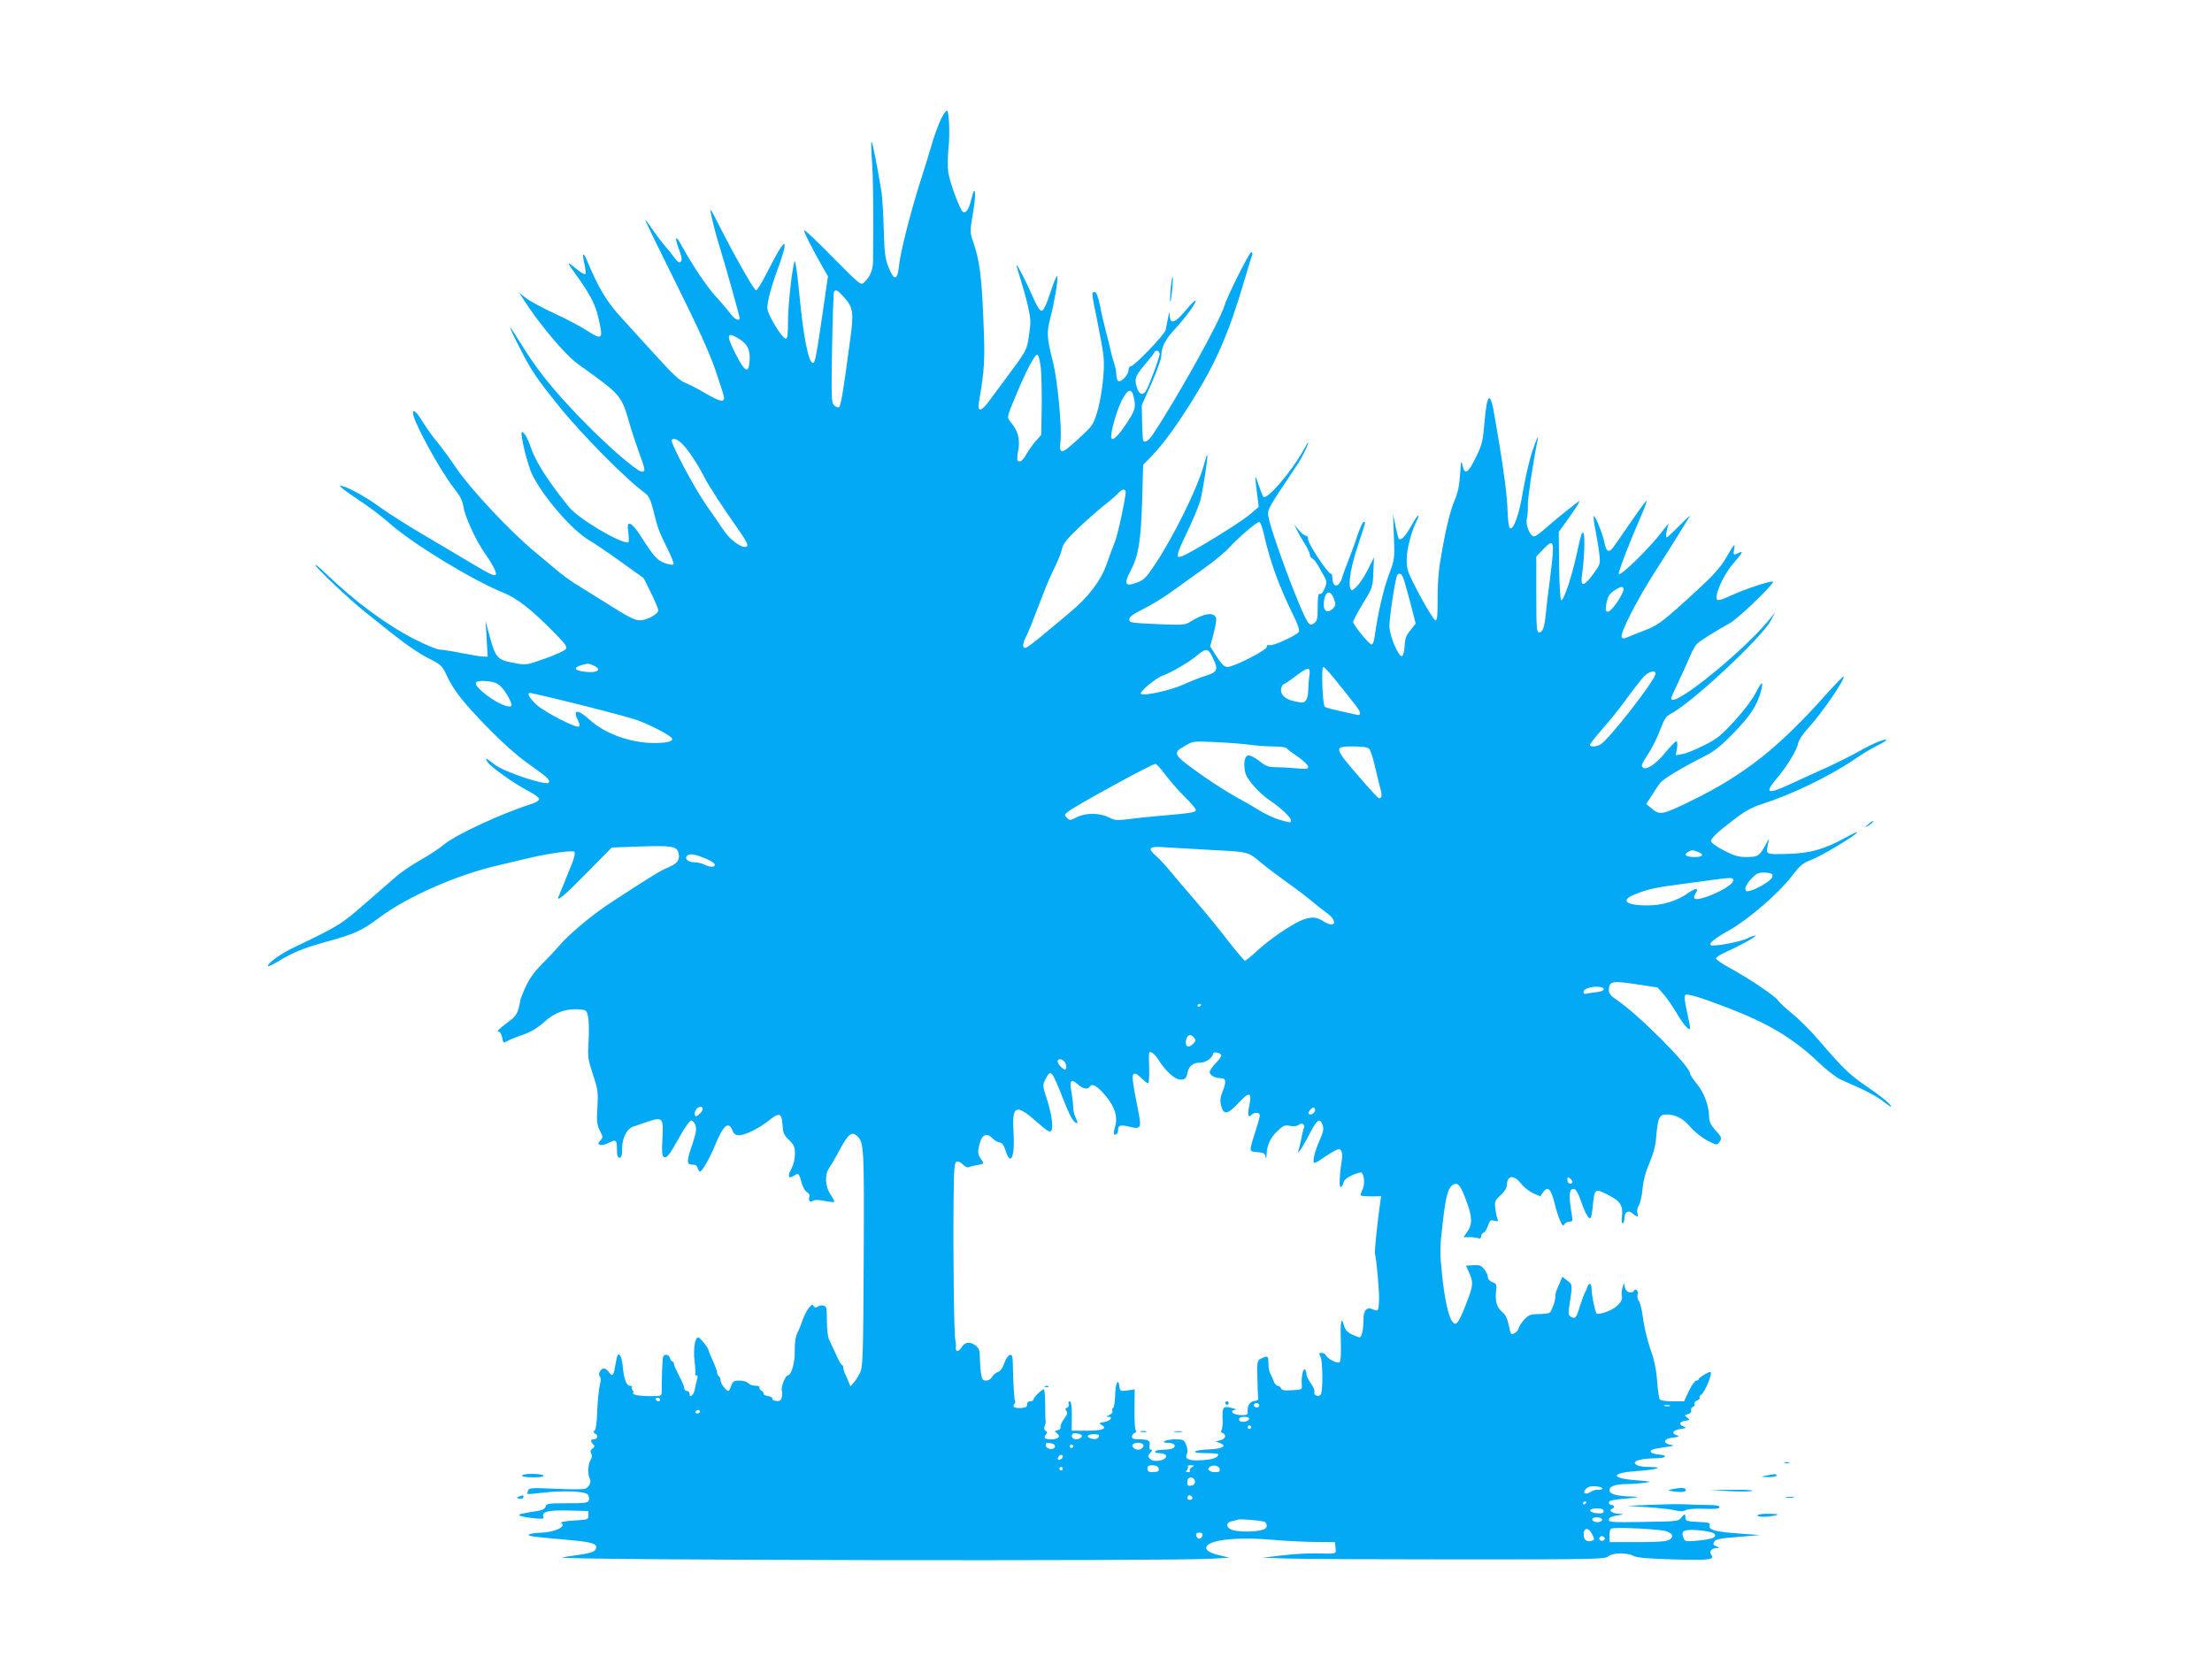 <?xml version="1.0" standalone="no"?>
<!DOCTYPE svg PUBLIC "-//W3C//DTD SVG 20010904//EN"
 "http://www.w3.org/TR/2001/REC-SVG-20010904/DTD/svg10.dtd">
<svg version="1.0" xmlns="http://www.w3.org/2000/svg"
 width="1280pt" height="959pt" viewBox="0 0 1280 959"
 preserveAspectRatio="xMidYMid meet">
<g transform="translate(0,959) scale(0.1,-0.1)"
fill="#03a9f4" stroke="none">
<path d="M5446 8903 c-13 -27 -36 -88 -51 -138 -14 -49 -46 -153 -71 -230 -59
-188 -114 -405 -122 -485 -9 -84 -28 -87 -60 -7 -20 50 -24 82 -28 220 -2 89
-9 187 -13 217 -26 154 -51 283 -57 289 -4 3 -3 -48 2 -114 7 -100 9 -290 6
-577 -1 -51 -18 -92 -51 -122 -20 -18 -21 -17 -181 144 -88 90 -163 161 -166
157 -6 -5 50 -115 110 -219 l27 -47 -25 -173 c-43 -297 -49 -328 -62 -328 -26
0 -56 155 -80 413 -10 103 -21 182 -25 175 -14 -27 -39 -248 -39 -345 0 -79
-3 -103 -13 -103 -21 0 -107 143 -107 176 1 43 23 126 64 237 20 54 36 108 36
120 0 22 -1 22 -20 -3 -11 -14 -45 -76 -76 -137 -31 -62 -62 -113 -69 -113
-12 0 -127 204 -229 405 -19 39 -35 66 -35 60 -1 -18 28 -133 53 -213 30 -95
116 -402 116 -413 0 -21 -30 -6 -52 24 -12 17 -50 62 -84 99 -55 60 -139 185
-205 306 -31 57 -36 37 -9 -34 16 -43 18 -60 9 -68 -8 -8 -17 -3 -33 18 -11
16 -38 50 -60 75 -21 25 -54 69 -74 98 -19 29 -37 52 -38 50 -2 -2 78 -166
177 -365 128 -257 194 -403 229 -504 27 -79 50 -151 50 -160 0 -28 -25 -22
-108 26 -42 25 -95 52 -118 61 -30 12 -71 49 -155 142 -63 69 -156 171 -207
227 -91 99 -138 177 -206 340 -22 52 -29 41 -14 -22 6 -29 9 -55 5 -58 -4 -4
-27 10 -52 30 -25 21 -45 35 -45 31 0 -3 14 -25 31 -48 90 -124 122 -183 140
-260 32 -134 27 -140 -71 -76 -35 22 -117 66 -184 96 -67 31 -139 70 -161 87
l-40 31 19 -30 c93 -147 246 -329 322 -383 252 -181 248 -176 298 -347 14 -49
40 -126 56 -170 34 -91 36 -105 15 -105 -29 0 -217 164 -367 321 -159 167
-245 275 -338 427 -30 49 -56 88 -58 87 -2 -2 26 -61 62 -131 62 -121 89 -161
219 -323 128 -160 394 -429 501 -506 21 -16 31 -37 47 -100 24 -100 32 -121
82 -222 23 -45 38 -85 34 -89 -4 -5 -27 -1 -50 7 -44 16 -64 38 -141 159 -22
36 -49 66 -59 68 -15 3 -17 -2 -11 -52 4 -31 3 -56 -1 -56 -57 0 -288 139
-343 206 -121 149 -195 266 -222 349 -14 44 -38 85 -49 85 -15 0 30 -188 59
-247 64 -130 232 -324 330 -380 30 -18 114 -74 185 -126 l130 -93 42 -85 c23
-46 42 -92 42 -101 1 -21 -66 -58 -104 -58 -33 0 -63 15 -210 108 -66 41 -142
89 -170 106 -27 17 -68 47 -91 66 -23 19 -86 72 -141 118 -139 115 -368 359
-449 478 -37 54 -88 125 -115 157 -26 31 -64 84 -84 117 -34 56 -55 75 -55 49
0 -45 153 -326 233 -429 39 -49 53 -76 59 -114 9 -58 74 -199 123 -267 37 -52
65 -103 65 -119 0 -20 -26 -9 -140 59 -63 38 -191 114 -285 169 -93 55 -208
128 -255 163 -83 61 -202 123 -222 117 -6 -2 39 -36 98 -75 60 -39 143 -101
184 -138 133 -119 475 -328 662 -405 83 -34 164 -98 298 -234 60 -61 73 -79
65 -92 -6 -9 -60 -34 -120 -55 -104 -37 -112 -39 -168 -28 -113 20 -118 26
-158 173 l-19 71 6 -102 6 -103 -25 0 c-14 0 -69 9 -124 20 -54 11 -111 20
-126 20 -16 0 -82 27 -147 60 -167 86 -343 216 -513 379 -37 36 -65 59 -62 50
6 -17 195 -196 277 -262 216 -175 294 -233 369 -272 82 -42 87 -47 113 -102
42 -90 95 -157 238 -304 85 -87 169 -162 234 -208 112 -79 132 -97 118 -111
-17 -17 -251 61 -307 102 -56 43 -64 46 -46 18 19 -30 160 -129 242 -171 31
-16 57 -36 57 -43 0 -8 -17 -20 -37 -26 -178 -57 -438 -177 -509 -234 -31 -26
-95 -68 -142 -94 -46 -26 -111 -69 -142 -97 -32 -27 -104 -91 -161 -140 -161
-140 -152 -135 -440 -274 -67 -33 -139 -85 -139 -102 0 -5 28 8 63 29 84 51
141 74 277 112 163 45 203 63 306 140 160 120 448 247 683 301 47 11 124 29
169 40 119 29 265 50 276 39 5 -5 0 -31 -12 -62 -36 -90 -73 -182 -79 -195
-16 -38 33 3 162 135 l145 147 167 6 c180 6 210 1 219 -37 10 -40 -5 -61 -57
-83 -47 -19 -106 -56 -341 -209 -103 -68 -238 -181 -293 -246 -22 -26 -68 -75
-102 -109 -43 -43 -71 -83 -92 -130 -17 -37 -31 -73 -31 -80 0 -6 -5 -29 -11
-50 -8 -29 -24 -48 -72 -82 -33 -25 -54 -45 -44 -45 10 0 18 -12 23 -35 6 -32
7 -33 28 -21 11 7 52 24 91 37 50 18 84 38 125 75 60 55 128 79 205 72 37 -3
40 -5 48 -43 5 -22 6 -85 3 -139 -6 -94 -4 -106 25 -195 29 -87 31 -101 26
-189 -5 -83 -3 -101 14 -135 19 -37 19 -40 3 -58 -15 -16 -15 -19 -1 -25 8 -3
29 2 46 10 46 24 51 21 51 -34 0 -38 4 -50 15 -50 11 0 15 13 15 53 0 59 26
112 62 126 13 4 52 18 88 30 86 28 90 22 83 -103 -4 -68 -2 -95 7 -101 18 -11
35 11 93 116 29 53 58 94 67 94 8 0 19 -12 24 -27 8 -22 4 -45 -17 -108 -35
-102 -35 -120 -1 -120 17 0 28 -6 31 -20 3 -11 9 -20 13 -20 13 0 56 74 89
155 48 116 78 140 101 79 7 -17 17 -24 37 -24 36 0 116 40 172 85 60 49 75 44
79 -25 3 -47 8 -59 38 -88 29 -28 34 -40 34 -80 0 -28 -8 -62 -20 -85 -25 -45
-18 -63 15 -41 26 17 29 15 44 -43 7 -24 20 -47 31 -53 11 -6 17 -17 14 -25
-9 -21 5 -38 20 -25 9 7 30 7 66 0 29 -6 55 -8 58 -6 2 3 -8 22 -22 43 -31 46
-35 116 -8 153 9 13 38 62 63 109 48 89 68 104 98 77 41 -37 42 -65 39 -711
-3 -572 -5 -623 -21 -659 -10 -21 -27 -47 -37 -58 l-19 -21 -12 29 c-6 16 -15
37 -20 46 -5 10 -9 25 -9 33 0 8 -3 15 -8 15 -4 0 -20 28 -35 63 -16 34 -34
73 -40 86 -7 13 -12 61 -12 107 0 74 -2 84 -19 88 -11 3 -26 0 -34 -6 -10 -9
-16 -8 -23 3 -7 11 -13 10 -29 -11 -11 -14 -27 -45 -36 -70 -8 -25 -22 -59
-31 -77 -10 -20 -15 -57 -14 -102 1 -69 -20 -141 -41 -141 -13 0 -40 -70 -34
-87 3 -8 3 -26 0 -39 -5 -20 -12 -24 -33 -22 -14 2 -24 8 -22 13 3 6 -8 12
-25 15 -16 3 -27 9 -26 14 2 5 -3 13 -12 18 -9 5 -14 13 -11 19 4 5 -7 9 -23
9 -16 0 -35 7 -42 15 -7 8 -29 15 -50 15 -33 0 -39 -4 -49 -30 -5 -16 -12 -30
-15 -30 -14 0 -46 42 -46 59 0 11 -4 23 -10 26 -5 3 -10 13 -10 20 0 8 -11 39
-25 69 -14 30 -25 58 -25 62 0 12 -50 74 -60 74 -18 0 -29 -66 -21 -135 5 -38
6 -73 4 -77 -2 -5 1 -8 7 -8 7 0 9 -8 4 -22 -4 -13 -10 -38 -13 -57 -6 -35
-31 -56 -31 -27 0 9 -7 16 -15 16 -8 0 -15 7 -15 15 0 9 -13 41 -30 72 -16 31
-30 62 -30 69 0 8 -4 14 -9 14 -5 0 -11 9 -14 20 -6 22 -32 27 -40 7 -4 -11
-8 -118 -8 -199 0 -28 0 -28 -72 -28 -40 0 -79 5 -87 10 -8 5 -11 10 -6 10 5
0 3 6 -3 13 -6 8 -8 17 -4 20 3 4 -1 7 -11 7 -21 0 -36 39 -42 110 -5 52 -17
80 -29 68 -3 -3 -9 -29 -14 -57 -10 -63 -17 -71 -37 -43 -8 12 -21 22 -29 22
-20 0 -37 -34 -24 -47 7 -7 7 -23 0 -49 -6 -22 -12 -88 -15 -148 -2 -70 -8
-111 -16 -116 -9 -6 -8 -10 5 -18 20 -10 12 -32 -11 -32 -17 0 -18 -12 -2 -29
11 -10 10 -15 -4 -25 -12 -8 -13 -17 -7 -29 7 -11 5 -24 -5 -39 -14 -23 -16
-84 -4 -104 13 -20 -4 -54 -30 -61 -14 -3 -91 -3 -172 1 -132 6 -148 5 -154
-10 -4 -9 -5 -18 -3 -20 2 -2 41 1 88 7 120 14 249 9 262 -12 6 -9 7 -24 4
-33 -5 -14 -24 -16 -126 -16 -108 0 -119 -2 -124 -19 -3 -13 -17 -21 -48 -26
-97 -15 -110 -18 -102 -26 4 -4 38 -11 76 -15 59 -6 67 -5 61 9 -10 28 30 38
148 35 l113 -3 0 -25 c0 -24 -2 -25 -85 -30 -47 -3 -80 -9 -73 -13 35 -22 -38
-56 -124 -58 -21 0 -47 -4 -58 -8 -23 -10 7 -14 210 -32 140 -12 175 -21 175
-43 0 -24 -23 -34 -110 -46 -47 -6 -86 -13 -88 -14 -15 -16 3512 -22 3758 -7
l105 6 -54 13 c-54 12 -81 27 -81 43 0 45 164 66 376 48 82 -7 199 -13 259
-13 l110 -1 3 -32 c4 -38 10 -36 -111 -33 -48 1 -138 -4 -200 -12 l-112 -13
145 -5 c80 -3 526 -5 991 -5 792 0 848 1 866 18 24 21 106 23 146 2 20 -10 83
-16 230 -20 206 -6 243 -2 219 27 -14 18 2 38 33 39 19 0 18 1 -3 10 -18 7
-21 12 -13 26 8 15 33 20 138 28 l128 11 -110 8 c-145 10 -189 21 -182 46 4
17 -2 19 -67 22 -54 2 -71 6 -72 18 -1 8 -2 19 -3 24 0 4 -10 -2 -20 -15 -19
-24 -23 -24 -220 -27 -178 -3 -201 -2 -201 12 0 15 13 20 70 29 17 3 14 5 -12
6 -36 1 -63 21 -40 29 17 5 15 22 -3 22 -8 0 -15 6 -15 14 0 11 20 16 78 21
93 8 112 13 52 14 -73 2 -118 12 -125 29 -10 27 24 42 94 43 36 0 86 4 111 8
41 6 36 7 -50 14 -152 11 -152 43 0 53 111 8 163 22 85 24 -63 0 -95 9 -95 25
0 14 52 25 122 25 59 0 73 18 17 22 -24 2 -44 8 -46 15 -5 13 9 17 92 29 45 7
47 8 20 13 -47 10 -38 35 15 41 38 5 42 7 22 14 -34 11 -21 30 24 36 34 5 36
7 16 14 -30 10 -23 30 12 34 26 3 27 4 9 18 -17 13 -17 14 5 20 14 4 21 12 18
21 -3 7 1 16 10 20 8 3 13 12 10 19 -3 7 4 16 15 19 10 4 17 10 14 15 -3 5 1
12 8 17 23 14 71 133 54 133 -13 0 -67 -33 -67 -41 0 -5 -6 -9 -14 -9 -8 0
-27 -27 -43 -60 l-28 -60 -67 0 c-41 0 -70 5 -74 12 -4 6 -11 55 -15 107 -5
67 -17 123 -39 184 -17 49 -36 128 -42 175 -6 48 -17 94 -24 102 -7 9 -11 25
-8 37 6 22 -10 40 -21 23 -13 -21 -45 -10 -52 18 l-6 27 -9 -30 c-4 -16 -6
-37 -3 -45 9 -29 -31 -72 -86 -91 -29 -11 -56 -16 -60 -11 -9 10 -29 106 -29
142 0 33 -14 40 -24 13 -3 -10 -9 -25 -14 -33 -5 -8 -17 -40 -27 -71 -24 -78
-28 -83 -52 -71 -18 10 -19 17 -11 69 18 121 18 119 -13 142 l-29 22 -11 -28
c-6 -15 -16 -37 -21 -49 -5 -11 -8 -24 -7 -30 4 -16 -21 -93 -34 -101 -6 -4
-35 -8 -64 -8 -44 0 -56 -4 -81 -30 -16 -17 -31 -39 -33 -49 -4 -21 -34 -44
-45 -34 -3 4 -10 29 -15 55 -6 31 -18 55 -34 68 -33 27 -44 62 -38 118 5 43 4
47 -21 57 -15 5 -26 17 -26 28 0 11 -9 31 -21 46 -17 22 -27 26 -63 24 l-43
-3 18 -40 c24 -53 24 -72 -6 -152 -54 -143 -68 -163 -92 -130 -21 28 -44 131
-58 267 -14 136 -14 155 4 308 19 162 32 205 67 219 23 8 38 -13 69 -97 35
-92 36 -136 6 -178 l-22 -32 35 0 c19 0 41 -3 50 -6 11 -4 16 -1 16 10 0 9 7
19 15 22 8 3 19 21 26 41 10 30 14 34 36 28 22 -5 24 -3 18 12 -4 10 -10 37
-12 60 -5 39 -3 46 31 76 22 21 36 43 36 58 1 60 41 62 85 5 14 -18 44 -41 67
-52 l41 -18 15 22 c29 43 48 23 72 -78 6 -25 18 -62 27 -83 13 -30 18 -35 25
-23 5 9 18 16 30 16 18 0 20 4 14 37 -21 119 -16 163 17 150 8 -3 25 -34 36
-70 23 -67 45 -106 55 -96 4 4 9 31 12 60 11 114 11 114 94 71 65 -32 83 -61
76 -120 -3 -24 -2 -42 4 -42 6 0 10 14 10 30 0 37 23 49 49 26 24 -22 34 -20
26 4 -4 12 0 31 8 43 8 12 18 56 22 97 5 51 18 99 40 150 23 54 35 97 39 153
10 110 18 127 60 127 52 0 97 -24 138 -73 21 -25 63 -59 95 -76 54 -29 59 -30
70 -14 19 25 17 31 -22 74 -26 29 -35 48 -35 75 0 62 -29 141 -71 191 -21 26
-39 53 -39 60 0 42 -306 349 -426 427 -34 23 -44 35 -44 56 0 51 17 55 157 34
l125 -19 35 -40 c19 -22 52 -69 73 -105 41 -70 80 -114 80 -89 0 8 -9 52 -19
99 -13 57 -16 87 -8 92 13 8 83 -13 238 -72 242 -93 382 -176 534 -320 44 -42
100 -85 125 -97 25 -11 79 -36 120 -54 41 -19 93 -48 115 -64 59 -45 73 -52
45 -21 -14 16 -70 59 -126 97 -103 70 -135 101 -284 274 -46 54 -115 122 -153
152 -37 30 -73 64 -80 75 -14 23 -167 126 -279 187 -43 23 -78 48 -78 54 0 7
28 25 63 40 73 32 171 87 165 92 -2 3 -22 -4 -44 -15 -44 -21 -197 -50 -214
-40 -15 9 22 39 111 89 105 59 282 212 354 306 52 68 67 80 115 98 55 20 254
139 266 159 4 6 -26 -7 -67 -30 -124 -68 -206 -91 -339 -94 -128 -3 -123 -6
-107 67 6 27 5 25 -14 -10 -37 -69 -46 -75 -111 -75 -48 0 -72 7 -129 36 -39
20 -73 44 -77 52 -6 17 29 51 145 139 51 39 95 62 147 79 173 55 391 160 538
260 42 29 102 65 133 80 30 15 53 29 51 32 -9 8 -80 -21 -160 -67 -44 -25
-135 -70 -201 -100 -66 -30 -158 -71 -204 -93 -126 -58 -142 -48 -67 40 57 67
114 161 122 202 4 19 29 56 59 88 81 89 215 285 203 297 -2 2 -49 -46 -104
-107 -269 -303 -472 -463 -772 -610 -176 -86 -188 -88 -238 -44 l-28 23 32 49
c17 27 38 59 47 71 16 23 125 89 256 155 61 31 96 59 172 137 95 98 135 159
157 240 17 64 5 61 -30 -8 -17 -35 -69 -104 -120 -160 -78 -86 -101 -105 -178
-144 -48 -24 -105 -48 -126 -51 l-39 -7 7 40 c4 25 2 41 -4 41 -5 0 -34 -30
-65 -67 -51 -63 -106 -100 -126 -87 -15 9 -11 21 31 85 22 34 52 95 67 136 24
63 33 78 63 93 121 63 528 443 578 540 l23 45 -28 -35 c-151 -188 -573 -529
-573 -462 0 4 20 48 43 97 24 50 54 116 67 148 13 31 32 65 42 73 19 18 118
79 189 118 42 23 230 201 249 237 10 17 -161 -38 -260 -85 -31 -15 -58 -22
-63 -17 -19 19 33 140 89 205 58 67 66 83 35 66 -30 -15 -33 -13 -26 23 7 38
2 32 -54 -63 -27 -45 -74 -97 -154 -170 -196 -181 -232 -208 -299 -234 -34
-13 -80 -31 -101 -40 -32 -14 -38 -14 -43 -2 -9 23 88 213 187 368 51 79 114
179 141 223 27 44 56 91 65 105 9 14 -15 -8 -54 -47 -39 -40 -74 -73 -78 -73
-8 0 -2 45 10 75 5 11 -15 -11 -44 -50 -65 -85 -231 -249 -243 -237 -7 7 61
183 141 366 12 27 20 53 19 57 -2 4 -45 -55 -97 -131 -52 -77 -100 -145 -107
-151 -19 -16 -31 -4 -39 38 -9 50 -58 170 -63 155 -2 -6 3 -46 12 -89 8 -43
18 -103 21 -133 6 -53 5 -57 -36 -113 -54 -72 -74 -76 -65 -9 14 98 19 229 9
246 -8 14 -16 -12 -37 -111 -30 -138 -75 -274 -91 -277 -6 0 -11 72 -13 197
l-2 199 48 66 c27 37 54 78 62 91 l12 24 -28 -21 c-44 -33 -117 -92 -178 -146
-46 -39 -59 -46 -70 -36 -22 17 -39 76 -30 102 4 13 6 46 5 73 -1 41 29 241
55 370 11 49 -1 26 -30 -59 -15 -44 -38 -144 -52 -223 -23 -140 -54 -228 -76
-221 -6 2 -12 41 -14 93 -2 87 -19 219 -48 395 -8 47 -19 115 -26 153 -25 159
-45 150 -60 -29 -9 -107 -14 -128 -50 -201 -44 -92 -65 -105 -77 -45 -7 32 -9
24 -14 -53 -4 -67 -13 -107 -33 -154 -27 -61 -58 -198 -86 -376 -7 -44 -12
-133 -11 -197 0 -92 -2 -118 -13 -118 -7 0 -47 65 -90 144 -72 137 -76 148
-76 209 0 60 29 168 60 227 6 12 10 24 7 26 -3 3 -21 -25 -42 -61 -33 -60 -58
-85 -71 -73 -2 3 -11 36 -19 74 l-14 69 5 -131 c5 -130 4 -131 -29 -220 -31
-80 -65 -229 -82 -356 -3 -27 -11 -48 -18 -48 -14 0 -107 114 -107 131 0 7 26
55 57 107 56 92 57 95 60 180 l4 87 -35 -70 c-19 -38 -48 -83 -65 -99 -27 -26
-31 -27 -37 -12 -13 34 5 133 45 253 45 135 45 133 32 133 -5 0 -23 -39 -39
-87 -16 -49 -40 -113 -52 -143 -12 -30 -28 -73 -34 -94 -19 -60 -55 -59 -56 2
0 12 -4 22 -9 22 -17 0 -131 172 -131 197 0 13 -6 23 -14 23 -8 0 -26 15 -41
33 l-26 32 16 -33 c9 -18 29 -54 45 -79 17 -26 30 -55 30 -64 0 -9 7 -19 15
-22 8 -4 24 -25 37 -48 13 -23 29 -52 36 -65 10 -19 10 -29 -3 -60 -9 -21 -20
-34 -27 -31 -10 3 -13 -15 -13 -75 0 -67 -3 -82 -20 -94 -16 -12 -21 -12 -32
-1 -37 36 -232 562 -235 630 -1 32 5 43 159 273 37 54 73 126 73 143 0 3 -13
-18 -29 -47 -68 -122 -210 -288 -230 -267 -5 6 -16 34 -26 63 -9 29 -18 52
-20 50 -2 -2 2 -41 8 -87 l11 -84 -50 -43 c-27 -24 -129 -91 -227 -150 -133
-80 -181 -104 -189 -96 -9 9 4 44 50 139 34 71 68 153 77 183 15 55 47 261 41
267 -2 2 -11 -25 -20 -59 -36 -133 -176 -416 -286 -580 -48 -72 -61 -85 -102
-100 -67 -25 -76 -9 -37 66 47 89 60 168 68 403 l6 213 46 47 c70 73 137 164
234 318 139 220 215 394 304 696 22 75 43 144 47 153 3 9 1 16 -6 16 -11 0
-139 -256 -155 -310 -27 -91 -263 -515 -412 -742 -25 -37 -48 -53 -57 -39 -3
4 -6 52 -7 107 l-2 99 57 128 c31 71 56 141 56 156 0 50 22 95 74 151 64 69
129 157 124 170 -1 5 -27 -20 -56 -55 -61 -74 -91 -85 -93 -32 -1 28 -2 27
-10 -13 -5 -25 -11 -56 -14 -70 -7 -28 -182 -210 -202 -210 -7 0 -13 -10 -13
-23 0 -27 -43 -72 -59 -62 -6 3 -11 19 -11 35 0 16 -6 49 -14 72 -8 24 -17 57
-20 73 -3 17 -15 64 -26 105 -11 41 -27 110 -35 153 -11 53 -21 77 -31 77 -19
0 -18 -3 16 -170 16 -80 33 -172 36 -205 8 -80 -11 -236 -39 -326 -21 -68 -27
-76 -110 -152 -97 -89 -109 -90 -100 -8 8 79 -17 350 -43 452 -37 146 -38 174
-16 259 24 93 46 223 40 241 -3 8 -20 -33 -39 -91 -22 -69 -39 -106 -50 -108
-11 -2 -25 19 -48 70 -38 88 -94 198 -98 194 -2 -2 8 -36 21 -77 13 -41 33
-112 44 -159 17 -76 18 -94 7 -167 -13 -90 -14 -91 -127 -243 -43 -58 -92
-124 -109 -147 -41 -55 -64 -58 -55 -5 34 197 37 247 26 493 -10 246 -22 334
-59 441 -19 55 -19 57 0 169 20 117 12 171 -11 74 -13 -56 -31 -82 -48 -71
-17 10 -79 179 -85 231 -4 28 -3 86 1 130 10 91 4 225 -9 225 -5 0 -19 -21
-33 -47z m-563 -1032 c55 -61 59 -89 35 -259 -40 -301 -53 -375 -64 -379 -7
-2 -19 3 -28 12 -15 15 -16 49 -11 332 3 174 8 320 11 324 9 16 21 10 57 -30z
m-608 -241 c50 -31 66 -63 63 -123 -5 -83 -26 -74 -81 34 -57 112 -52 133 18
89z m2435 -89 c0 -22 -67 -200 -82 -218 -18 -22 -36 -14 -47 18 -19 54 -13 73
44 139 30 35 55 67 55 72 0 4 7 8 15 8 8 0 15 -9 15 -19z m-687 -82 c4 -41 6
-144 5 -230 l-3 -156 -31 -35 c-17 -20 -42 -54 -55 -77 -21 -38 -37 -49 -51
-36 -3 3 -1 29 4 58 12 62 -1 112 -38 157 -30 35 -30 30 24 160 59 143 111
242 125 237 7 -2 15 -35 20 -78z m539 -174 c12 -55 6 -73 -53 -160 -48 -70
-79 -94 -79 -61 0 38 34 155 61 208 36 70 59 75 71 13z m-2621 -258 c32 -26
95 -120 134 -197 27 -54 105 -173 207 -318 35 -50 48 -76 41 -83 -19 -19 -89
27 -129 83 -20 29 -67 98 -105 152 -72 102 -213 369 -202 380 11 11 28 6 54
-17z m2573 -288 c-7 -65 -47 -248 -63 -286 -11 -27 -32 -83 -47 -127 -34 -97
-103 -188 -211 -279 -43 -36 -116 -97 -163 -136 -46 -39 -90 -71 -97 -71 -18
0 -16 25 3 62 15 28 37 85 110 275 13 34 39 93 58 131 19 38 37 85 41 104 5
28 26 55 88 115 45 44 114 104 152 135 39 30 79 65 89 77 21 23 42 23 40 0z
m801 -246 c34 -154 89 -303 172 -470 21 -41 33 -78 30 -88 -8 -20 -152 -86
-172 -79 -10 4 -15 0 -15 -10 0 -19 -190 -116 -228 -116 -17 0 -32 15 -61 59
l-38 60 20 75 c11 41 17 81 14 90 -14 36 -72 27 -152 -24 -28 -17 -43 -18
-190 -12 -151 7 -160 8 -160 27 0 15 20 30 80 60 45 22 115 65 157 95 42 30
127 91 188 135 62 44 130 100 152 125 50 55 159 149 174 149 7 1 20 -34 29
-76z m1657 -230 c-12 -92 -25 -197 -28 -233 -7 -73 -18 -100 -39 -100 -13 0
-15 33 -15 220 l0 219 40 42 c63 66 67 51 42 -148z m-851 -20 c6 -16 24 -81
41 -145 l30 -117 -30 -38 c-25 -30 -32 -49 -34 -92 -2 -30 -8 -56 -15 -58 -20
-7 -73 119 -73 173 0 53 34 277 45 294 11 18 25 11 36 -17z m1263 -94 c-27
-53 -65 -99 -81 -99 -12 0 -13 9 -8 43 8 48 18 63 60 88 39 24 51 10 29 -32z
m-1665 -25 c12 -33 11 -38 -7 -57 -26 -26 -52 -16 -52 20 1 78 36 100 59 37z
m-700 -343 c32 -67 26 -80 -39 -101 -30 -9 -91 -33 -135 -53 -77 -34 -229 -67
-243 -52 -11 10 89 93 128 106 47 16 157 80 200 118 49 42 63 39 89 -18z
m-3584 -43 c60 -27 10 -49 -74 -32 -51 10 -31 31 41 43 4 0 19 -4 33 -11z
m4281 -69 c133 -164 154 -192 154 -206 0 -12 -7 -13 -27 -8 -16 4 -59 13 -98
22 -38 8 -74 18 -79 23 -13 13 -21 230 -9 230 5 0 32 -27 59 -61z m-140 5 c-3
-26 -6 -63 -6 -83 0 -21 -6 -45 -13 -54 -11 -16 -19 -16 -65 -6 -58 12 -88 43
-77 79 3 11 9 20 13 20 4 0 34 20 67 45 78 59 90 59 81 -1z m2004 17 c0 -35
-273 -386 -321 -411 -23 -13 -59 -13 -59 -1 0 5 34 48 75 95 41 47 93 112 116
143 103 140 124 165 148 178 25 13 41 12 41 -4z m-6684 -72 c26 -24 64 -89 64
-109 0 -29 -100 16 -169 77 -57 50 -50 67 25 61 39 -3 61 -11 80 -29z m303
-69 c199 -48 400 -100 471 -122 77 -24 220 -98 220 -114 0 -16 -34 -24 -106
-24 -134 0 -282 53 -370 133 -71 65 -103 63 -69 -3 9 -18 11 -31 5 -35 -17
-10 -199 84 -246 127 -39 36 -57 68 -37 68 4 0 63 -14 132 -30z m4031 -270
c36 -5 97 -10 137 -10 39 0 75 -5 78 -10 3 -6 33 -28 66 -50 32 -23 59 -48 59
-57 0 -14 -10 -15 -67 -10 -38 4 -91 7 -119 7 -43 0 -58 5 -97 36 -25 20 -54
34 -64 32 -21 -4 -28 -43 -18 -96 7 -40 81 -124 148 -168 56 -37 117 -95 117
-111 0 -16 -1 -16 -67 3 -31 9 -82 33 -114 53 -32 20 -94 56 -139 80 -45 25
-125 76 -178 113 -189 133 -192 138 -114 182 46 27 49 27 177 21 72 -3 159
-10 195 -15z m693 -24 c7 -8 21 -49 31 -92 10 -44 24 -101 31 -128 14 -49 12
-66 -5 -66 -4 0 -48 46 -96 102 -168 193 -170 198 -55 198 55 0 84 -4 94 -14z
m-1181 -148 c26 -35 76 -92 112 -128 36 -35 66 -70 66 -77 0 -14 -25 -19 -190
-33 -69 -6 -159 -15 -200 -21 -67 -8 -79 -7 -115 11 -52 26 -133 27 -185 0
-36 -19 -40 -19 -56 -3 -16 16 -15 18 7 36 45 35 482 275 505 276 5 1 31 -27
56 -61z m282 -438 c203 -10 198 -9 278 -77 25 -21 89 -69 143 -108 54 -38 117
-86 141 -106 23 -20 63 -52 88 -70 72 -51 54 -97 -19 -49 -57 38 -114 22 -248
-69 -42 -28 -102 -75 -135 -106 -33 -30 -64 -55 -68 -55 -5 1 -49 53 -99 117
-49 64 -130 163 -180 221 -49 57 -115 133 -145 170 -30 37 -69 80 -87 95 -57
50 -46 61 55 53 48 -3 172 -10 276 -16z m2800 -10 c40 -15 31 -30 -18 -30 -49
0 -66 13 -39 29 23 13 26 13 57 1z m-5738 -40 c23 -10 45 -23 48 -29 12 -19
-21 -23 -53 -7 -16 9 -46 16 -66 16 -38 0 -59 25 -34 41 16 10 48 3 105 -21z
m6169 -90 c4 -6 1 -18 -6 -26 -17 -21 -88 -61 -121 -69 -24 -6 -28 -4 -28 13
0 11 15 37 34 56 28 30 40 36 74 36 22 0 44 -5 47 -10z m-225 -35 c0 -21 -67
-63 -146 -92 -72 -26 -95 -21 -73 15 22 35 3 36 -43 3 -63 -45 -148 -71 -234
-71 -131 0 -162 31 -66 67 72 28 118 38 267 57 66 9 149 20 185 25 99 13 110
13 110 -4z m-750 -629 c0 -9 -15 -15 -42 -18 -24 -3 -49 -6 -57 -9 -24 -7 -24
21 1 30 37 15 98 13 98 -3z m-2330 -90 c0 -3 -4 -8 -10 -11 -5 -3 -10 -1 -10
4 0 6 5 11 10 11 6 0 10 -2 10 -4z m-40 -192 c11 -13 10 -19 -8 -37 -27 -26
-48 -12 -38 27 7 29 27 34 46 10z m-207 -127 c46 -72 100 -119 133 -115 23 2
30 9 35 38 9 41 32 60 76 60 30 0 73 30 73 53 0 12 43 4 47 -9 2 -6 -12 -27
-32 -47 -19 -20 -35 -43 -35 -51 0 -19 30 -36 64 -36 31 0 34 -20 9 -81 -12
-31 -14 -50 -7 -77 14 -57 38 -53 100 14 64 69 80 65 63 -15 -11 -55 -7 -73
13 -53 17 17 48 15 48 -4 0 -8 -11 -48 -24 -87 -13 -40 -26 -83 -28 -97 -3
-23 1 -25 39 -28 34 -3 43 -7 46 -25 3 -17 5 -15 6 8 2 57 21 99 61 137 36 35
44 38 75 32 22 -4 41 -2 50 6 18 15 38 3 30 -19 -4 -9 -10 -36 -15 -61 -5 -25
-12 -54 -15 -65 -6 -19 -6 -19 9 -1 8 10 34 54 56 98 43 81 58 91 74 45 7 -20
3 -39 -18 -87 -30 -67 -44 -130 -29 -130 6 0 25 11 44 25 19 13 49 32 67 42
29 15 34 15 43 3 5 -8 7 -28 5 -45 -14 -83 -18 -165 -9 -165 6 0 14 11 17 25
4 17 21 30 53 45 26 11 50 17 53 13 16 -18 18 -71 4 -98 -8 -15 -12 -31 -9
-34 3 -3 31 -5 61 -5 l56 1 -6 -41 c-14 -96 -33 -281 -30 -291 8 -24 26 -214
24 -265 -2 -67 -5 -72 -35 -58 -36 16 -55 -4 -55 -57 0 -59 -10 -105 -24 -105
-6 1 -26 9 -45 18 -25 12 -37 27 -44 51 -15 58 -22 24 -18 -93 2 -73 -1 -116
-8 -120 -13 -9 -70 20 -78 40 -3 7 -14 14 -24 14 -17 0 -18 -3 -8 -21 14 -27
15 -207 1 -221 -15 -15 -43 -2 -36 16 3 8 -6 30 -20 49 -14 19 -26 43 -26 55
0 11 -4 23 -9 27 -11 6 -22 -45 -18 -89 2 -28 1 -29 -56 -32 -44 -3 -59 0 -64
11 -3 8 -12 15 -19 15 -8 0 -19 12 -24 28 -6 15 -15 35 -20 44 -6 10 -10 36
-10 58 0 43 -4 46 -41 28 -24 -11 -25 -14 -23 -112 1 -56 3 -108 5 -116 3 -10
-5 -16 -22 -18 -27 -3 -43 -29 -39 -64 1 -14 -6 -18 -29 -18 -35 0 -61 9 -61
21 0 5 8 9 18 10 9 1 0 6 -22 11 -48 13 -55 4 -51 -66 1 -28 -2 -56 -6 -62 -6
-8 -4 -14 6 -18 24 -9 17 -33 -12 -41 l-28 -7 23 -9 c45 -17 18 -34 -59 -37
-99 -4 -116 -22 -21 -22 40 0 72 -3 72 -6 0 -20 -35 -32 -99 -35 -76 -4 -98 7
-82 40 5 9 2 30 -5 49 -13 30 -17 32 -62 32 -26 0 -54 -5 -62 -10 -11 -7 -7
-10 17 -10 35 0 53 -17 32 -31 -8 -5 -33 -9 -56 -9 -23 0 -45 -4 -48 -10 -4
-6 6 -10 24 -10 16 0 33 -5 37 -11 16 -27 -66 -48 -91 -22 -15 14 -14 17 1 34
12 13 13 19 4 19 -8 0 -11 9 -8 24 6 29 -7 36 -63 36 -28 0 -39 4 -39 15 0 9
7 18 15 21 10 4 12 11 7 18 -5 6 -8 61 -7 123 l1 112 -42 -6 c-40 -5 -43 -4
-46 21 -6 54 -23 24 -25 -46 -1 -40 -6 -74 -12 -76 -5 -2 -7 -10 -4 -18 3 -8
-4 -17 -18 -23 -19 -8 -20 -10 -6 -10 31 -1 12 -26 -24 -31 -30 -5 -32 -7 -15
-16 37 -22 7 -34 -84 -34 l-89 0 1 48 c2 89 -2 122 -13 122 -6 0 -8 -7 -5 -15
3 -9 -1 -18 -9 -22 -12 -4 -13 -9 -4 -19 8 -10 5 -21 -14 -46 -13 -18 -22 -39
-20 -46 3 -8 -4 -16 -16 -19 -20 -5 -20 -7 -5 -18 24 -17 9 -35 -30 -35 -39 0
-50 8 -34 27 9 11 9 16 -2 23 -8 5 -10 14 -5 26 5 11 7 24 6 29 -2 6 -3 49 -3
98 0 48 -4 87 -8 87 -11 0 -60 -48 -60 -60 0 -5 -8 -10 -19 -10 -12 0 -18 -7
-17 -17 1 -13 -8 -19 -27 -21 -41 -5 -62 5 -48 22 6 7 8 15 5 18 -5 6 -11 99
-13 211 -1 49 -4 58 -18 55 -9 -2 -23 -22 -31 -46 -9 -28 -22 -46 -37 -52 -13
-5 -29 -18 -35 -30 -6 -11 -21 -20 -34 -20 -20 0 -24 6 -30 46 -3 26 -6 67 -6
91 0 34 -5 49 -22 64 -32 26 -63 24 -82 -6 -20 -31 -38 -32 -35 -2 2 12 0 31
-3 42 -7 23 -13 471 -10 798 2 196 4 228 18 234 9 3 24 -4 36 -16 13 -15 26
-20 37 -15 9 4 31 9 49 12 36 5 38 9 17 36 -18 24 -19 46 -3 97 13 45 43 53
72 20 10 -11 28 -21 40 -23 15 -2 25 -15 36 -50 29 -92 54 -30 45 109 -10 156
13 167 131 63 65 -57 80 -66 88 -53 12 22 2 95 -27 185 -24 74 -24 79 -8 110
32 63 35 60 107 -122 36 -92 58 -130 76 -130 5 0 2 13 -7 30 -8 16 -15 44 -15
63 0 19 -5 58 -10 88 -13 65 -2 79 35 45 29 -27 59 -34 70 -16 14 23 44 6 92
-51 56 -67 73 -124 54 -186 -5 -17 -7 -34 -4 -37 10 -9 23 4 23 24 0 28 14 32
65 19 62 -16 70 -6 57 63 -39 197 -43 231 -33 241 8 8 20 2 44 -21 18 -18 37
-32 41 -32 4 0 7 37 6 83 -2 45 -2 85 -1 90 3 20 30 2 54 -36z m-545 -9 c13
-13 17 -48 5 -48 -12 0 -43 33 -43 47 0 16 22 17 38 1z m-2103 -298 c-10 -11
-22 -20 -27 -20 -15 0 -8 39 10 49 26 15 39 -5 17 -29z m3555 15 c0 -16 -27
-32 -37 -21 -7 7 16 36 28 36 5 0 9 -7 9 -15z m1490 -416 c0 -5 -7 -9 -15 -9
-9 0 -15 9 -15 21 0 18 2 19 15 9 8 -7 15 -16 15 -21z m-5280 -1259 c0 -5 -4
-10 -9 -10 -6 0 -13 5 -16 10 -3 6 1 10 9 10 9 0 16 -4 16 -10z m3463 -26 c11
-11 -3 -24 -18 -18 -8 4 -12 10 -9 15 6 11 18 12 27 3z m2380 -11 c-7 -2 -21
-2 -30 0 -10 3 -4 5 12 5 17 0 24 -2 18 -5z m-5613 -33 c0 -5 -7 -10 -16 -10
-8 0 -12 5 -9 10 3 6 10 10 16 10 5 0 9 -4 9 -10z m3178 -42 c-7 -20 -58 -23
-58 -4 0 11 10 16 31 16 20 0 29 -4 27 -12z m12 -48 c0 -5 -4 -10 -10 -10 -5
0 -10 5 -10 10 0 6 5 10 10 10 6 0 10 -4 10 -10z m-981 -46 c8 -7 -12 -24 -29
-24 -22 0 -34 15 -25 30 6 9 41 5 54 -6z m101 -3 c0 -6 -5 -13 -11 -16 -15
-10 -61 4 -54 15 8 13 65 13 65 1z m-255 -61 c0 -23 -49 -20 -53 3 -3 15 2 18
25 15 17 -2 28 -9 28 -18z m511 9 c7 -11 -12 -29 -31 -29 -19 0 -38 18 -31 29
4 6 18 11 31 11 13 0 27 -5 31 -11z m-406 -9 c0 -5 -4 -10 -10 -10 -5 0 -10 5
-10 10 0 6 5 10 10 10 6 0 10 -4 10 -10z m-60 -59 c0 -12 -20 -25 -27 -18 -7
7 6 27 18 27 5 0 9 -4 9 -9z m553 -65 c8 -19 -1 -26 -35 -26 -21 0 -28 5 -28
20 0 15 7 20 29 20 16 0 31 -6 34 -14z m194 3 c-9 -6 -15 -14 -12 -20 4 -5 -1
-9 -11 -9 -13 0 -14 3 -5 13 6 8 8 17 4 20 -3 4 5 7 18 7 21 -1 22 -2 6 -11z
m161 -11 c3 -14 -3 -18 -27 -18 -34 0 -51 18 -30 31 21 14 53 6 57 -13z m-908
2 c0 -5 -4 -10 -10 -10 -5 0 -10 5 -10 10 0 6 5 10 10 10 6 0 10 -4 10 -10z
m765 -75 c0 -13 -8 -21 -22 -23 -17 -3 -23 2 -23 16 0 10 3 22 7 26 13 13 38
1 38 -19z m2357 -40 c-2 -5 -12 -9 -23 -7 -11 2 -30 -3 -42 -11 -32 -20 -53
-11 -31 15 13 14 28 18 58 16 23 -2 40 -7 38 -13z m-2372 -56 c0 -5 -7 -9 -15
-9 -15 0 -20 12 -9 23 8 8 24 -1 24 -14z m2280 -23 c0 -3 -4 -8 -10 -11 -5 -3
-10 -1 -10 4 0 6 5 11 10 11 6 0 10 -2 10 -4z m100 -52 c0 -11 -9 -14 -37 -12
-52 4 -56 28 -4 28 30 0 41 -4 41 -16z m-9 -49 c0 -5 -7 -12 -16 -13 -23 -5
-47 6 -40 19 8 13 56 8 56 -6z m-1954 -12 c7 -3 13 -13 13 -24 0 -13 -11 -20
-37 -26 -54 -11 -145 -8 -171 6 -30 16 -28 39 6 47 15 3 32 7 37 10 12 4 133
-6 152 -13z m2332 -57 c33 -15 37 -32 9 -48 -16 -9 -70 -13 -183 -13 l-160 0
-2 35 c-1 19 4 38 10 43 17 11 297 -3 326 -17z m-435 -17 c13 -25 13 -31 1
-35 -27 -11 -48 1 -50 26 -5 50 26 56 49 9z m704 6 c22 -20 -7 -33 -91 -41
-75 -7 -77 -6 -86 17 -15 41 2 49 88 43 42 -4 82 -12 89 -19z m-2960 -12 c-2
-10 -10 -18 -18 -18 -8 0 -16 8 -18 18 -2 12 3 17 18 17 15 0 20 -5 18 -17z
m2327 -12 c7 -12 -12 -24 -25 -16 -11 7 -4 25 10 25 5 0 11 -4 15 -9z"/>
<path d="M6048 1563 c7 -3 16 -2 19 1 4 3 -2 6 -13 5 -11 0 -14 -3 -6 -6z"/>
<path d="M7090 1470 c0 -5 5 -10 10 -10 6 0 10 5 10 10 0 6 -4 10 -10 10 -5 0
-10 -4 -10 -10z"/>
<path d="M6603 1303 c9 -2 23 -2 30 0 6 3 -1 5 -18 5 -16 0 -22 -2 -12 -5z"/>
<path d="M6798 1303 c12 -2 30 -2 40 0 9 3 -1 5 -23 4 -22 0 -30 -2 -17 -4z"/>
<path d="M6777 7946 c-4 -27 -6 -67 -6 -90 1 -25 5 -11 10 39 10 89 6 128 -4
51z"/>
<path d="M10810 4819 c-22 -18 -22 -19 -3 -10 12 6 25 16 28 21 9 15 3 12 -25
-11z"/>
<path d="M10328 1123 c6 -2 18 -2 25 0 6 3 1 5 -13 5 -14 0 -19 -2 -12 -5z"/>
<path d="M3020 1050 c0 -6 29 -10 66 -10 41 0 63 4 59 10 -3 6 -33 10 -66 10
-33 0 -59 -4 -59 -10z"/>
<path d="M10220 1050 c-34 -7 -34 -7 13 -9 26 0 47 4 47 9 0 11 -8 11 -60 0z"/>
<path d="M9675 971 c-29 -7 -28 -7 14 -13 47 -7 74 -1 65 13 -6 10 -34 10 -79
0z"/>
<path d="M10010 960 c63 -3 122 -3 130 2 8 4 -43 7 -115 6 l-130 -1 115 -7z"/>
<path d="M3006 930 c-17 -6 -18 -7 -3 -13 9 -3 19 -2 23 4 9 15 2 18 -20 9z"/>
<path d="M10338 923 c12 -2 30 -2 40 0 9 3 -1 5 -23 4 -22 0 -30 -2 -17 -4z"/>
<path d="M9550 881 l-135 -6 120 -8 c66 -4 138 -13 159 -18 28 -8 45 -7 61 1
13 7 55 10 108 8 65 -2 87 0 87 10 0 8 -20 12 -67 12 -38 0 -97 2 -133 4 -36
2 -126 0 -200 -3z"/>
<path d="M10170 820 c0 -11 60 -11 105 0 23 6 15 8 -37 9 -40 1 -68 -3 -68 -9z"/>
</g>
</svg>
